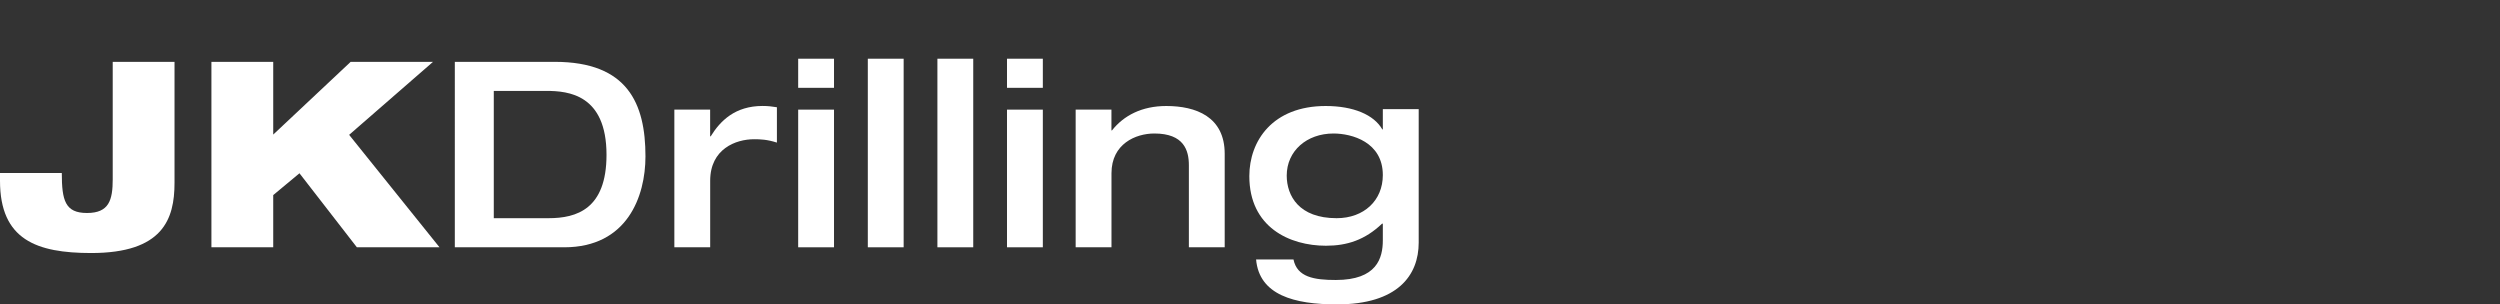 <?xml version="1.0" encoding="utf-8"?>
<!-- Generator: Adobe Illustrator 23.0.2, SVG Export Plug-In . SVG Version: 6.00 Build 0)  -->
<svg version="1.1" id="Layer_1" xmlns="http://www.w3.org/2000/svg" xmlns:xlink="http://www.w3.org/1999/xlink" x="0px" y="0px"
	 viewBox="0 0 558.24 67.98" style="enable-background:new 0 0 558.24 67.98;" xml:space="preserve">
<rect x="0" y="0" width="558.24" height="67.98" fill="#333333" stroke="none"/>
<style type="text/css">
	.st0{fill:#365176;}
	.st1{fill:#014D41;}
	.st2{fill:#9B8573;}
	.st3{fill:#FFFFFF;}
</style>
<g>
	<path class="st3" d="M0,38.63h13.8c0,6.15,0.75,8.93,5.63,8.93c4.93,0,5.74-2.9,5.74-7.54V13.81h13.8v27.03
		c0,8.12-2.61,15.66-18.62,15.66C8.24,56.49,0,53.59,0,40.37V38.63z"/>
	<path class="st3" d="M47.21,13.81h13.8v16.24L78.3,13.81h18.39l-18.73,16.3l20.18,25.11H79.69L66.87,38.69l-5.86,4.87v11.66h-13.8
		V13.81z"/>
	<path class="st3" d="M101.56,13.81h22.33c16.24,0,20.24,9.28,20.24,21.11c0,8.93-4.06,20.3-18.15,20.3h-24.42V13.81z M110.26,48.72
		h12.24c6.26,0,12.93-2.03,12.93-14.15c0-13.46-8.53-14.27-13.4-14.27h-11.77V48.72z"/>
	<path class="st3" d="M150.57,24.48h8v5.97h0.12c2.15-3.48,5.45-6.79,11.6-6.79c1.22,0,2.15,0.12,3.19,0.29v7.89
		c-2.2-0.7-3.71-0.75-5.1-0.75c-4.06,0-9.8,2.15-9.8,9.28v14.85h-8V24.48z"/>
	<path class="st3" d="M178.23,13.11h8v6.5h-8V13.11z M178.23,24.48h8v30.74h-8V24.48z"/>
	<path class="st3" d="M193.78,13.11h8v42.11h-8V13.11z"/>
	<path class="st3" d="M209.32,13.11h8v42.11h-8V13.11z"/>
	<path class="st3" d="M224.86,13.11h8v6.5h-8V13.11z M224.86,24.48h8v30.74h-8V24.48z"/>
	<path class="st3" d="M240.18,24.48h8v4.64h0.12c2.61-3.31,6.67-5.45,12.12-5.45c6.61,0,13.05,2.38,13.05,10.67v20.88h-8V36.89
		c0-3.31-1.1-7.08-7.71-7.08c-4.18,0-9.57,2.32-9.57,8.87v16.53h-8V24.48z"/>
	<path class="st3" d="M316.79,24.36v29.81c0,7.31-4.7,13.8-18.27,13.8c-9.51,0-17.34-2.09-18.04-10.03h8.35
		c0.81,3.94,4.58,4.58,9.45,4.58c9.16,0,10.5-4.87,10.5-8.87v-3.71h-0.17c-3.83,3.65-7.83,4.93-12.53,4.93
		c-8.12,0-17.11-4.12-17.11-15.54c0-7.89,5.22-15.66,17.05-15.66c6.21,0,10.79,1.97,12.64,5.22h0.12v-4.52H316.79z M298.46,48.72
		c6.09,0,10.32-3.94,10.32-9.63c0-7.37-6.9-9.28-11.02-9.28c-5.97,0-10.44,3.89-10.44,9.4C287.33,43.73,290.05,48.72,298.46,48.72z"
		/>
</g>
</svg>
